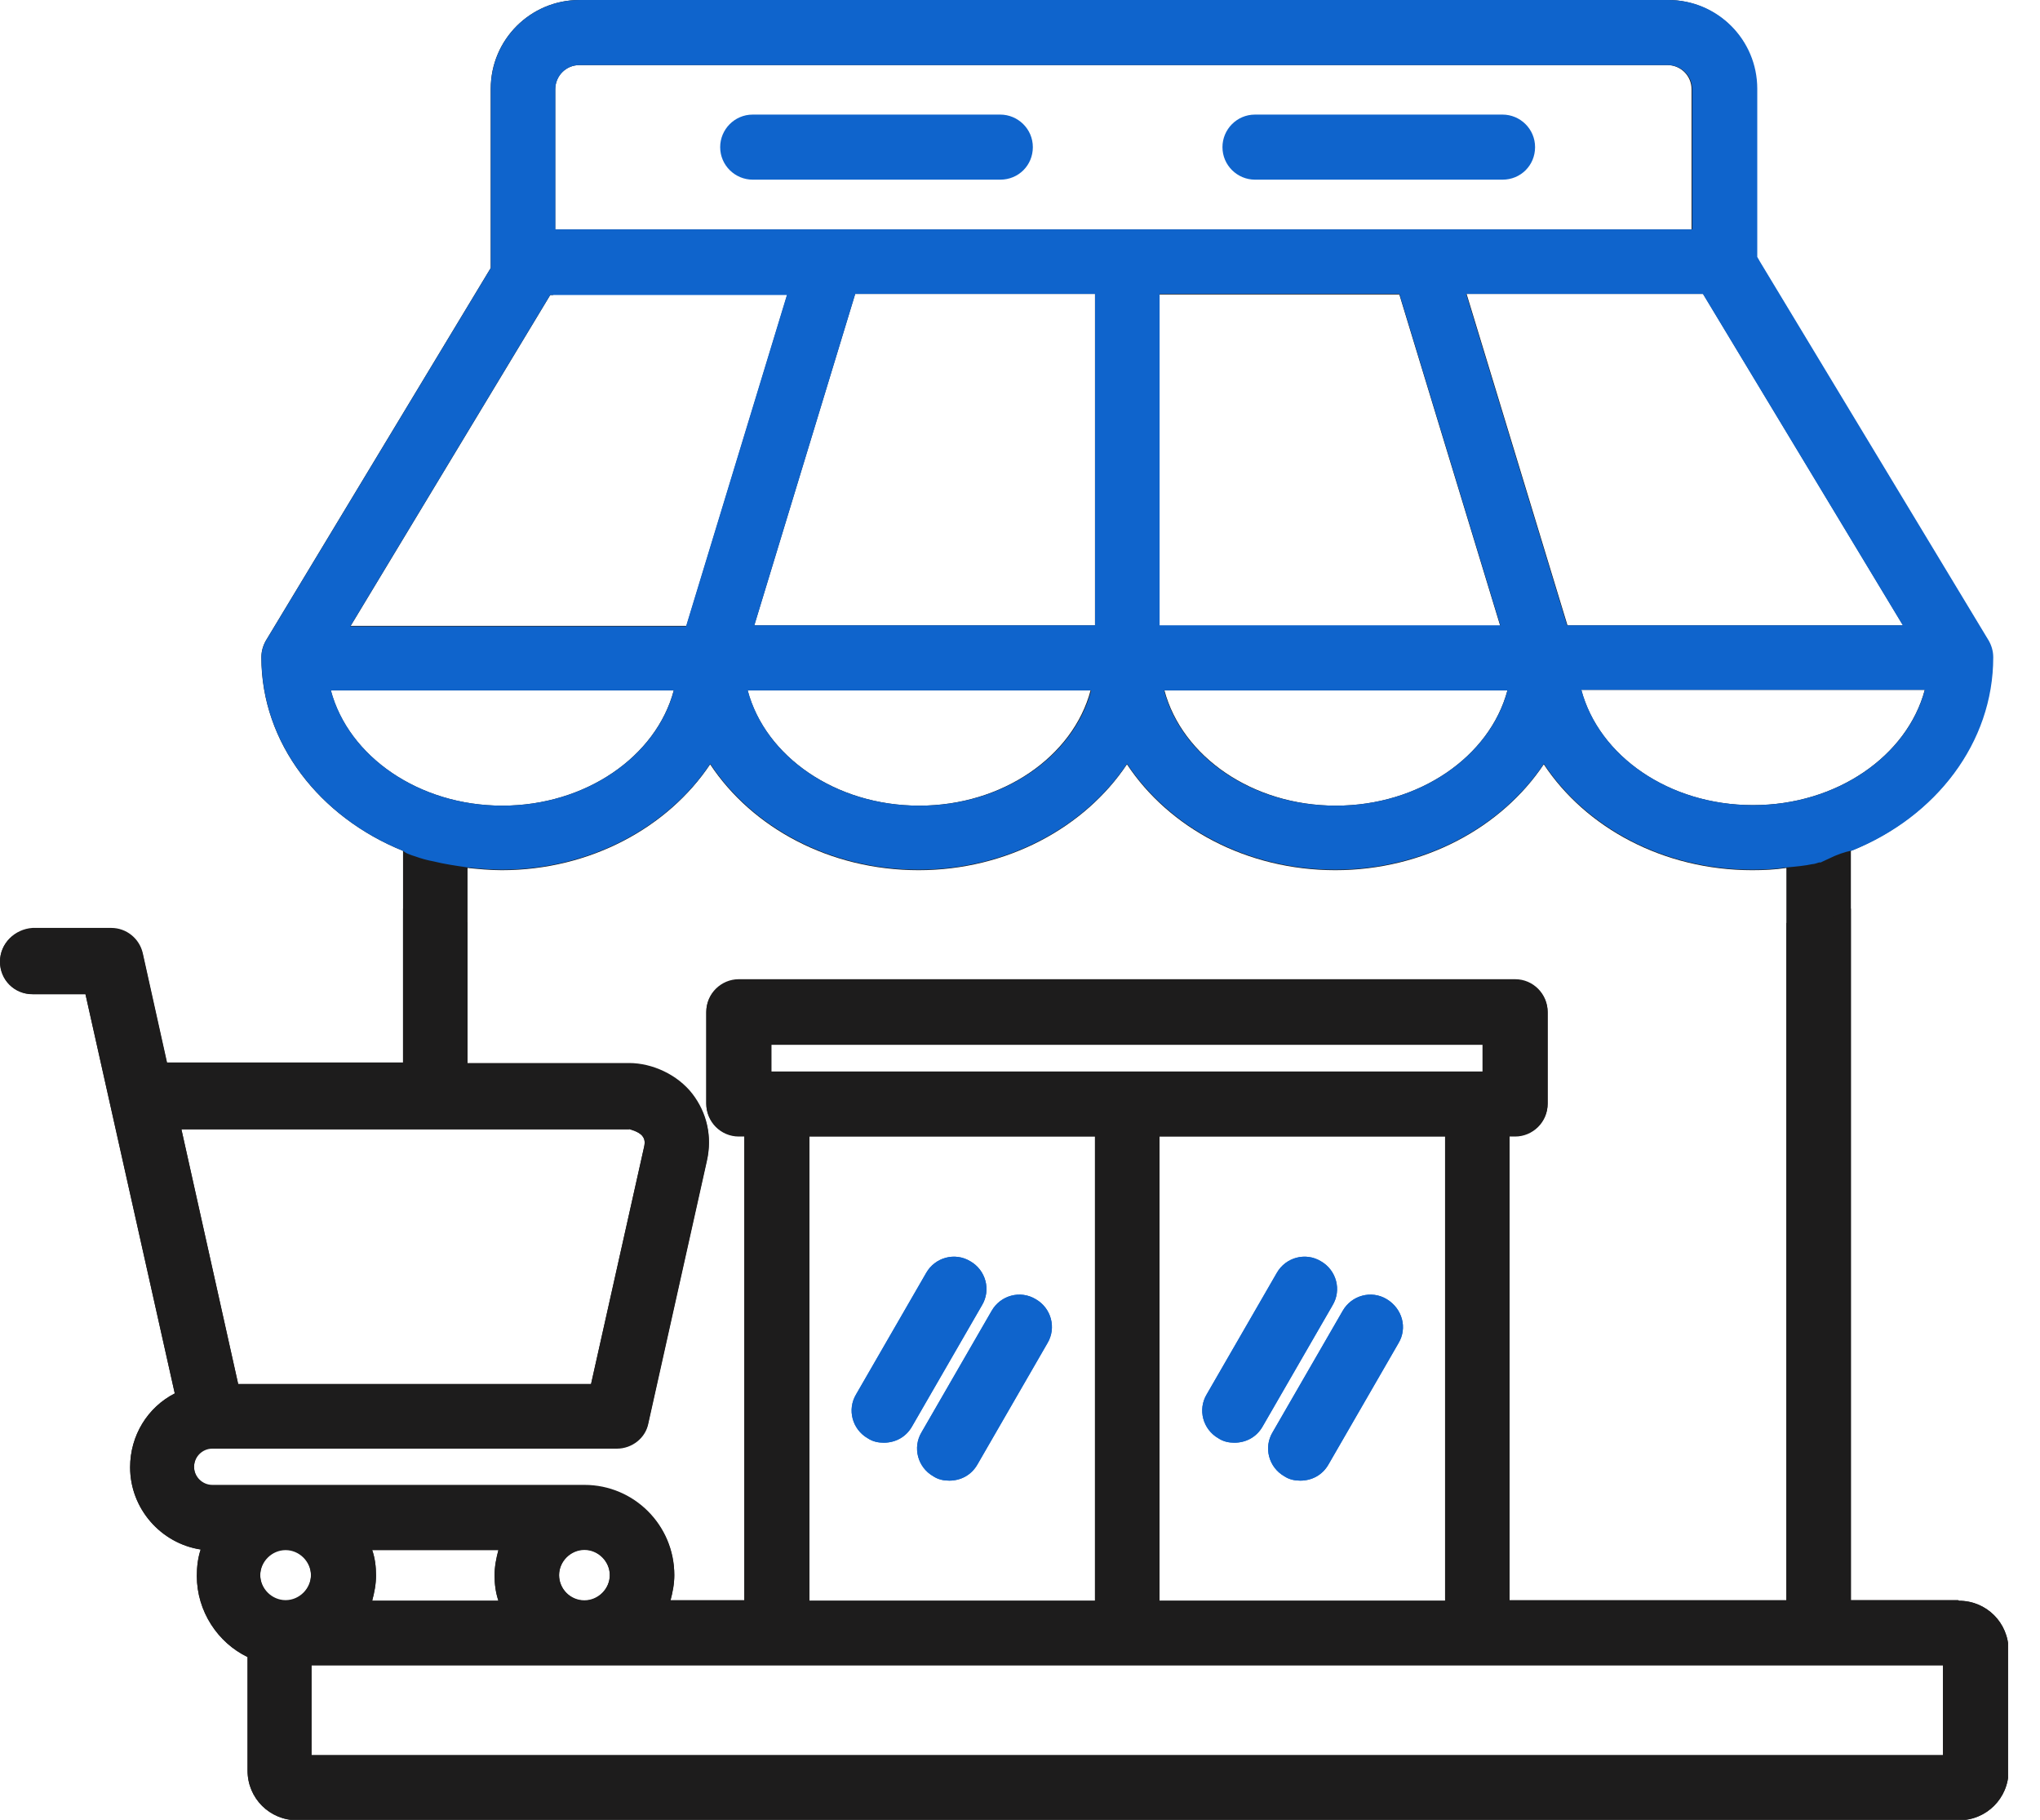 <svg width="37" height="33" viewBox="0 0 37 33" fill="none" xmlns="http://www.w3.org/2000/svg">
<g clip-path="url(#clip0_10571_38248)">
<path d="M35.51 29.02H33.57V15.43C35.09 14.82 36.14 13.48 36.14 11.92C36.14 11.81 36.11 11.71 36.06 11.62L31.9 4.73C31.9 4.73 31.88 4.69 31.86 4.66V1.61C31.86 0.72 31.14 0 30.25 0H10.51C9.62 0 8.9 0.72 8.9 1.61V4.86L4.82 11.62C4.77 11.71 4.74 11.81 4.74 11.92C4.74 13.48 5.8 14.82 7.31 15.43V19.29H3.03L2.59 17.31C2.53 17.04 2.29 16.85 2.02 16.85H0.59C0.27 16.85 0 17.11 0 17.44C0 17.77 0.26 18.03 0.59 18.03H1.55L3.17 25.27C2.68 25.52 2.36 26.03 2.36 26.61C2.36 27.36 2.92 27.99 3.64 28.1C3.59 28.25 3.57 28.41 3.57 28.58C3.57 29.22 3.95 29.79 4.49 30.05V32.11C4.49 32.61 4.89 33.01 5.39 33.01H35.53C36.03 33.01 36.43 32.61 36.43 32.11V29.93C36.43 29.43 36.03 29.03 35.53 29.03H35.52L35.51 29.02ZM31.79 14.6C30.27 14.6 29 13.71 28.68 12.51H34.91C34.59 13.71 33.31 14.6 31.8 14.6H31.79ZM10.04 5.34H14.28L12.45 11.35H6.36L9.98 5.35C9.98 5.35 10 5.35 10.03 5.35L10.04 5.34ZM25.38 5.34L27.21 11.35H21.03V5.34H25.38ZM19.86 11.34H13.68L15.51 5.33H19.86V11.34ZM19.78 12.52C19.46 13.72 18.18 14.61 16.67 14.61C15.16 14.61 13.88 13.72 13.56 12.52H19.79H19.78ZM27.34 12.52C27.02 13.72 25.74 14.61 24.23 14.61C22.72 14.61 21.44 13.72 21.12 12.52H27.35H27.34ZM34.52 11.34H28.43L26.6 5.33H30.84C30.84 5.33 30.88 5.33 30.89 5.33L34.51 11.33L34.52 11.34ZM10.51 1.18H30.24C30.48 1.18 30.68 1.37 30.68 1.62V4.16H10.07V1.62C10.07 1.38 10.26 1.18 10.51 1.18ZM5.99 12.52H12.22C11.9 13.72 10.62 14.61 9.11 14.61C7.6 14.61 6.32 13.72 6 12.52H5.99ZM11.41 20.47C11.41 20.47 11.58 20.51 11.65 20.6C11.68 20.64 11.71 20.69 11.68 20.81L10.72 25.1H4.32L3.29 20.48H11.41V20.47ZM3.52 26.6C3.52 26.42 3.67 26.27 3.85 26.27H11.19C11.46 26.27 11.71 26.08 11.76 25.81L12.82 21.06C12.92 20.62 12.82 20.2 12.56 19.86C12.29 19.51 11.83 19.3 11.41 19.3H8.48V15.74C8.68 15.76 8.89 15.78 9.1 15.78C10.71 15.78 12.12 15 12.88 13.86C13.64 15.01 15.05 15.78 16.66 15.78C18.27 15.78 19.68 15 20.44 13.86C21.2 15.01 22.61 15.78 24.22 15.78C25.83 15.78 27.24 15 28 13.86C28.76 15.01 30.17 15.78 31.78 15.78C31.99 15.78 32.2 15.77 32.4 15.74V29.03H27.38V20.61H27.48C27.8 20.61 28.07 20.35 28.07 20.02V18.36C28.07 18.04 27.81 17.77 27.48 17.77H13.4C13.08 17.77 12.81 18.03 12.81 18.36V20.02C12.81 20.34 13.07 20.61 13.4 20.61H13.5V29.03H12.16C12.2 28.88 12.23 28.73 12.23 28.57C12.23 27.67 11.5 26.94 10.6 26.94H3.85C3.67 26.94 3.52 26.79 3.52 26.61V26.6ZM26.89 19.43H13.99V18.94H26.89V19.43ZM19.86 20.61V29.03H14.68V20.61H19.86ZM21.03 20.61H26.21V29.03H21.03V20.61ZM10.6 29.02C10.34 29.02 10.14 28.81 10.14 28.56C10.14 28.31 10.35 28.1 10.6 28.1C10.85 28.1 11.06 28.31 11.06 28.56C11.06 28.81 10.85 29.02 10.6 29.02ZM5.18 28.11C5.43 28.11 5.64 28.32 5.64 28.57C5.64 28.82 5.43 29.03 5.18 29.03C4.93 29.03 4.72 28.82 4.72 28.57C4.72 28.32 4.93 28.11 5.18 28.11ZM6.75 28.11H9.04C9 28.26 8.97 28.41 8.97 28.57C8.97 28.73 8.99 28.88 9.04 29.03H6.75C6.79 28.88 6.82 28.73 6.82 28.57C6.82 28.41 6.8 28.25 6.75 28.11ZM35.24 31.83H5.65V30.2H35.24V31.83Z" fill="#1D1C1C"/>
<path d="M13.062 2.668C13.062 2.348 13.322 2.078 13.652 2.078H18.142C18.462 2.078 18.733 2.338 18.733 2.668C18.733 2.998 18.473 3.258 18.142 3.258H13.652C13.332 3.258 13.062 2.998 13.062 2.668Z" fill="#0F64CC"/>
<path d="M22.172 2.668C22.172 2.348 22.432 2.078 22.762 2.078H27.252C27.572 2.078 27.842 2.338 27.842 2.668C27.842 2.998 27.582 3.258 27.252 3.258H22.762C22.442 3.258 22.172 2.998 22.172 2.668Z" fill="#0F64CC"/>
<path d="M16.716 25.97L17.986 23.77C18.146 23.49 18.506 23.39 18.786 23.56C19.066 23.72 19.166 24.08 18.996 24.36L17.726 26.56C17.616 26.75 17.426 26.85 17.216 26.85C17.116 26.85 17.016 26.83 16.926 26.77C16.646 26.61 16.546 26.25 16.716 25.97Z" fill="#0F64CC"/>
<path d="M15.529 25.282L16.799 23.082C16.959 22.802 17.319 22.702 17.599 22.872C17.879 23.032 17.979 23.392 17.809 23.672L16.539 25.872C16.429 26.062 16.239 26.162 16.029 26.162C15.929 26.162 15.829 26.142 15.739 26.082C15.459 25.922 15.359 25.562 15.529 25.282Z" fill="#0F64CC"/>
<path d="M25.363 24.36L24.093 26.56C23.983 26.75 23.793 26.85 23.583 26.85C23.483 26.85 23.383 26.83 23.293 26.77C23.013 26.61 22.913 26.25 23.083 25.97L24.353 23.77C24.513 23.49 24.873 23.39 25.153 23.56C25.433 23.73 25.533 24.08 25.363 24.36Z" fill="#0F64CC"/>
<path d="M24.168 23.672L22.898 25.872C22.788 26.062 22.598 26.162 22.388 26.162C22.288 26.162 22.188 26.142 22.098 26.082C21.818 25.922 21.718 25.562 21.888 25.282L23.158 23.082C23.318 22.802 23.678 22.702 23.958 22.872C24.238 23.032 24.338 23.392 24.168 23.672Z" fill="#0F64CC"/>
<path d="M7.312 15.43C7.312 15.43 7.362 15.47 7.392 15.48C7.442 15.5 7.492 15.52 7.532 15.53C7.642 15.57 7.752 15.6 7.862 15.62C8.062 15.67 8.272 15.7 8.482 15.73C8.682 15.75 8.892 15.77 9.102 15.77C10.712 15.77 12.122 14.99 12.882 13.85C13.642 15 15.052 15.77 16.662 15.77C18.272 15.77 19.682 14.99 20.442 13.85C21.202 15 22.612 15.77 24.222 15.77C25.832 15.77 27.242 14.99 28.002 13.85C28.762 15 30.172 15.77 31.782 15.77C31.992 15.77 32.202 15.76 32.402 15.73C32.402 15.73 32.642 15.71 32.762 15.69C32.772 15.69 32.862 15.67 32.872 15.67C32.912 15.67 32.952 15.65 32.992 15.64C33.002 15.64 33.002 15.64 33.012 15.64C33.012 15.64 33.032 15.64 33.042 15.63C33.082 15.61 33.132 15.59 33.172 15.57C33.312 15.5 33.452 15.45 33.602 15.42C35.112 14.81 36.152 13.47 36.152 11.92C36.152 11.81 36.122 11.71 36.072 11.62L31.912 4.73C31.912 4.73 31.892 4.69 31.872 4.66V1.61C31.872 0.72 31.152 0 30.262 0H10.512C9.622 0 8.902 0.72 8.902 1.61V4.86L4.822 11.62C4.772 11.71 4.742 11.81 4.742 11.92C4.742 13.48 5.802 14.82 7.312 15.43ZM16.672 14.61C15.152 14.61 13.882 13.72 13.562 12.52H19.792C19.472 13.72 18.192 14.61 16.682 14.61H16.672ZM19.862 11.34H13.682L15.512 5.33H19.862V11.34ZM24.222 14.61C22.702 14.61 21.432 13.72 21.112 12.52H27.342C27.022 13.72 25.742 14.61 24.232 14.61H24.222ZM21.032 11.34V5.33H25.382L27.212 11.34H21.032ZM31.792 14.6C30.272 14.6 29.002 13.71 28.682 12.51H34.912C34.592 13.71 33.312 14.6 31.802 14.6H31.792ZM30.892 5.34L34.512 11.34H28.422L26.592 5.33H30.832C30.832 5.33 30.872 5.33 30.882 5.33L30.892 5.34ZM10.072 1.62C10.072 1.38 10.262 1.18 10.512 1.18H30.252C30.492 1.18 30.692 1.37 30.692 1.62V4.16H10.072V1.62ZM9.982 5.35C9.982 5.35 10.002 5.35 10.032 5.35H14.272L12.442 11.36H6.352L9.972 5.36L9.982 5.35ZM12.222 12.52C11.902 13.72 10.622 14.61 9.112 14.61C7.602 14.61 6.322 13.72 6.002 12.52H12.232H12.222Z" fill="#0F64CC"/>
<path d="M35.52 29.017H33.57V16.477C33.57 16.477 33.54 16.487 33.53 16.497C33.28 16.617 33.06 16.667 32.79 16.697C32.69 16.707 32.6 16.717 32.5 16.727C32.48 16.727 32.45 16.727 32.43 16.737C32.42 16.737 32.41 16.737 32.4 16.737V29.017H27.38V20.597H27.48C27.8 20.597 28.07 20.337 28.07 20.007V18.347C28.07 18.027 27.81 17.757 27.48 17.757H13.4C13.08 17.757 12.81 18.017 12.81 18.347V20.007C12.81 20.327 13.07 20.597 13.4 20.597H13.5V29.017H12.16C12.2 28.867 12.23 28.717 12.23 28.557C12.23 27.657 11.5 26.927 10.6 26.927H3.85C3.67 26.927 3.52 26.777 3.52 26.597C3.52 26.407 3.67 26.247 3.85 26.247H11.19C11.46 26.247 11.71 26.057 11.76 25.787L12.82 21.037C12.92 20.597 12.82 20.177 12.56 19.837C12.29 19.487 11.83 19.277 11.41 19.277H8.48V16.727C8.48 16.727 8.44 16.727 8.42 16.717C8.44 16.717 8.46 16.717 8.48 16.717C8.09 16.667 7.69 16.597 7.31 16.477V19.267H3.03L2.59 17.287C2.53 17.017 2.29 16.827 2.02 16.827H0.59C0.27 16.847 0 17.107 0 17.437C0 17.767 0.26 18.027 0.59 18.027H1.55L3.17 25.267C2.68 25.517 2.36 26.027 2.36 26.607C2.36 27.357 2.92 27.987 3.64 28.097C3.59 28.247 3.57 28.407 3.57 28.577C3.57 29.217 3.95 29.787 4.49 30.047V32.107C4.49 32.607 4.89 33.007 5.39 33.007H35.53C36.03 33.007 36.43 32.607 36.43 32.107V29.927C36.43 29.427 36.03 29.027 35.53 29.027L35.52 29.017ZM11.41 20.477C11.41 20.477 11.58 20.517 11.65 20.597C11.68 20.637 11.71 20.687 11.68 20.807L10.72 25.097H4.32L3.29 20.477H11.41ZM13.99 18.947H26.89V19.437H13.99V18.947ZM26.21 20.607V29.027H21.03V20.607H26.21ZM19.86 20.607V29.027H14.68V20.607H19.86ZM10.6 28.107C10.85 28.107 11.06 28.317 11.06 28.567C11.06 28.817 10.85 29.027 10.6 29.027C10.35 29.027 10.14 28.817 10.14 28.567C10.14 28.317 10.35 28.107 10.6 28.107ZM6.75 28.107H9.04C9 28.257 8.97 28.407 8.97 28.567C8.97 28.727 8.99 28.877 9.04 29.027H6.75C6.79 28.877 6.82 28.727 6.82 28.567C6.82 28.407 6.8 28.247 6.75 28.107ZM5.18 29.017C4.93 29.017 4.72 28.807 4.72 28.557C4.72 28.307 4.93 28.097 5.18 28.097C5.43 28.097 5.64 28.307 5.64 28.557C5.64 28.807 5.43 29.017 5.18 29.017ZM35.24 31.827H5.65V30.197H35.24V31.827Z" fill="#1D1C1C"/>
<path d="M16.716 25.97L17.986 23.77C18.146 23.49 18.506 23.39 18.786 23.56C19.066 23.72 19.166 24.08 18.996 24.36L17.726 26.56C17.616 26.75 17.426 26.85 17.216 26.85C17.116 26.85 17.016 26.83 16.926 26.77C16.646 26.61 16.546 26.25 16.716 25.97Z" fill="#0F64CC"/>
<path d="M15.529 25.282L16.799 23.082C16.959 22.802 17.319 22.702 17.599 22.872C17.879 23.032 17.979 23.392 17.809 23.672L16.539 25.872C16.429 26.062 16.239 26.162 16.029 26.162C15.929 26.162 15.829 26.142 15.739 26.082C15.459 25.922 15.359 25.562 15.529 25.282Z" fill="#0F64CC"/>
<path d="M25.363 24.36L24.093 26.56C23.983 26.75 23.793 26.85 23.583 26.85C23.483 26.85 23.383 26.83 23.293 26.77C23.013 26.61 22.913 26.25 23.083 25.97L24.353 23.77C24.513 23.49 24.873 23.39 25.153 23.56C25.433 23.73 25.533 24.08 25.363 24.36Z" fill="#0F64CC"/>
<path d="M24.168 23.672L22.898 25.872C22.788 26.062 22.598 26.162 22.388 26.162C22.288 26.162 22.188 26.142 22.098 26.082C21.818 25.922 21.718 25.562 21.888 25.282L23.158 23.082C23.318 22.802 23.678 22.702 23.958 22.872C24.238 23.032 24.338 23.392 24.168 23.672Z" fill="#0F64CC"/>
</g>
<defs>
<clipPath id="clip0_10571_38248">
<rect width="36.42" height="33" fill="white"/>
</clipPath>
</defs>
</svg>
